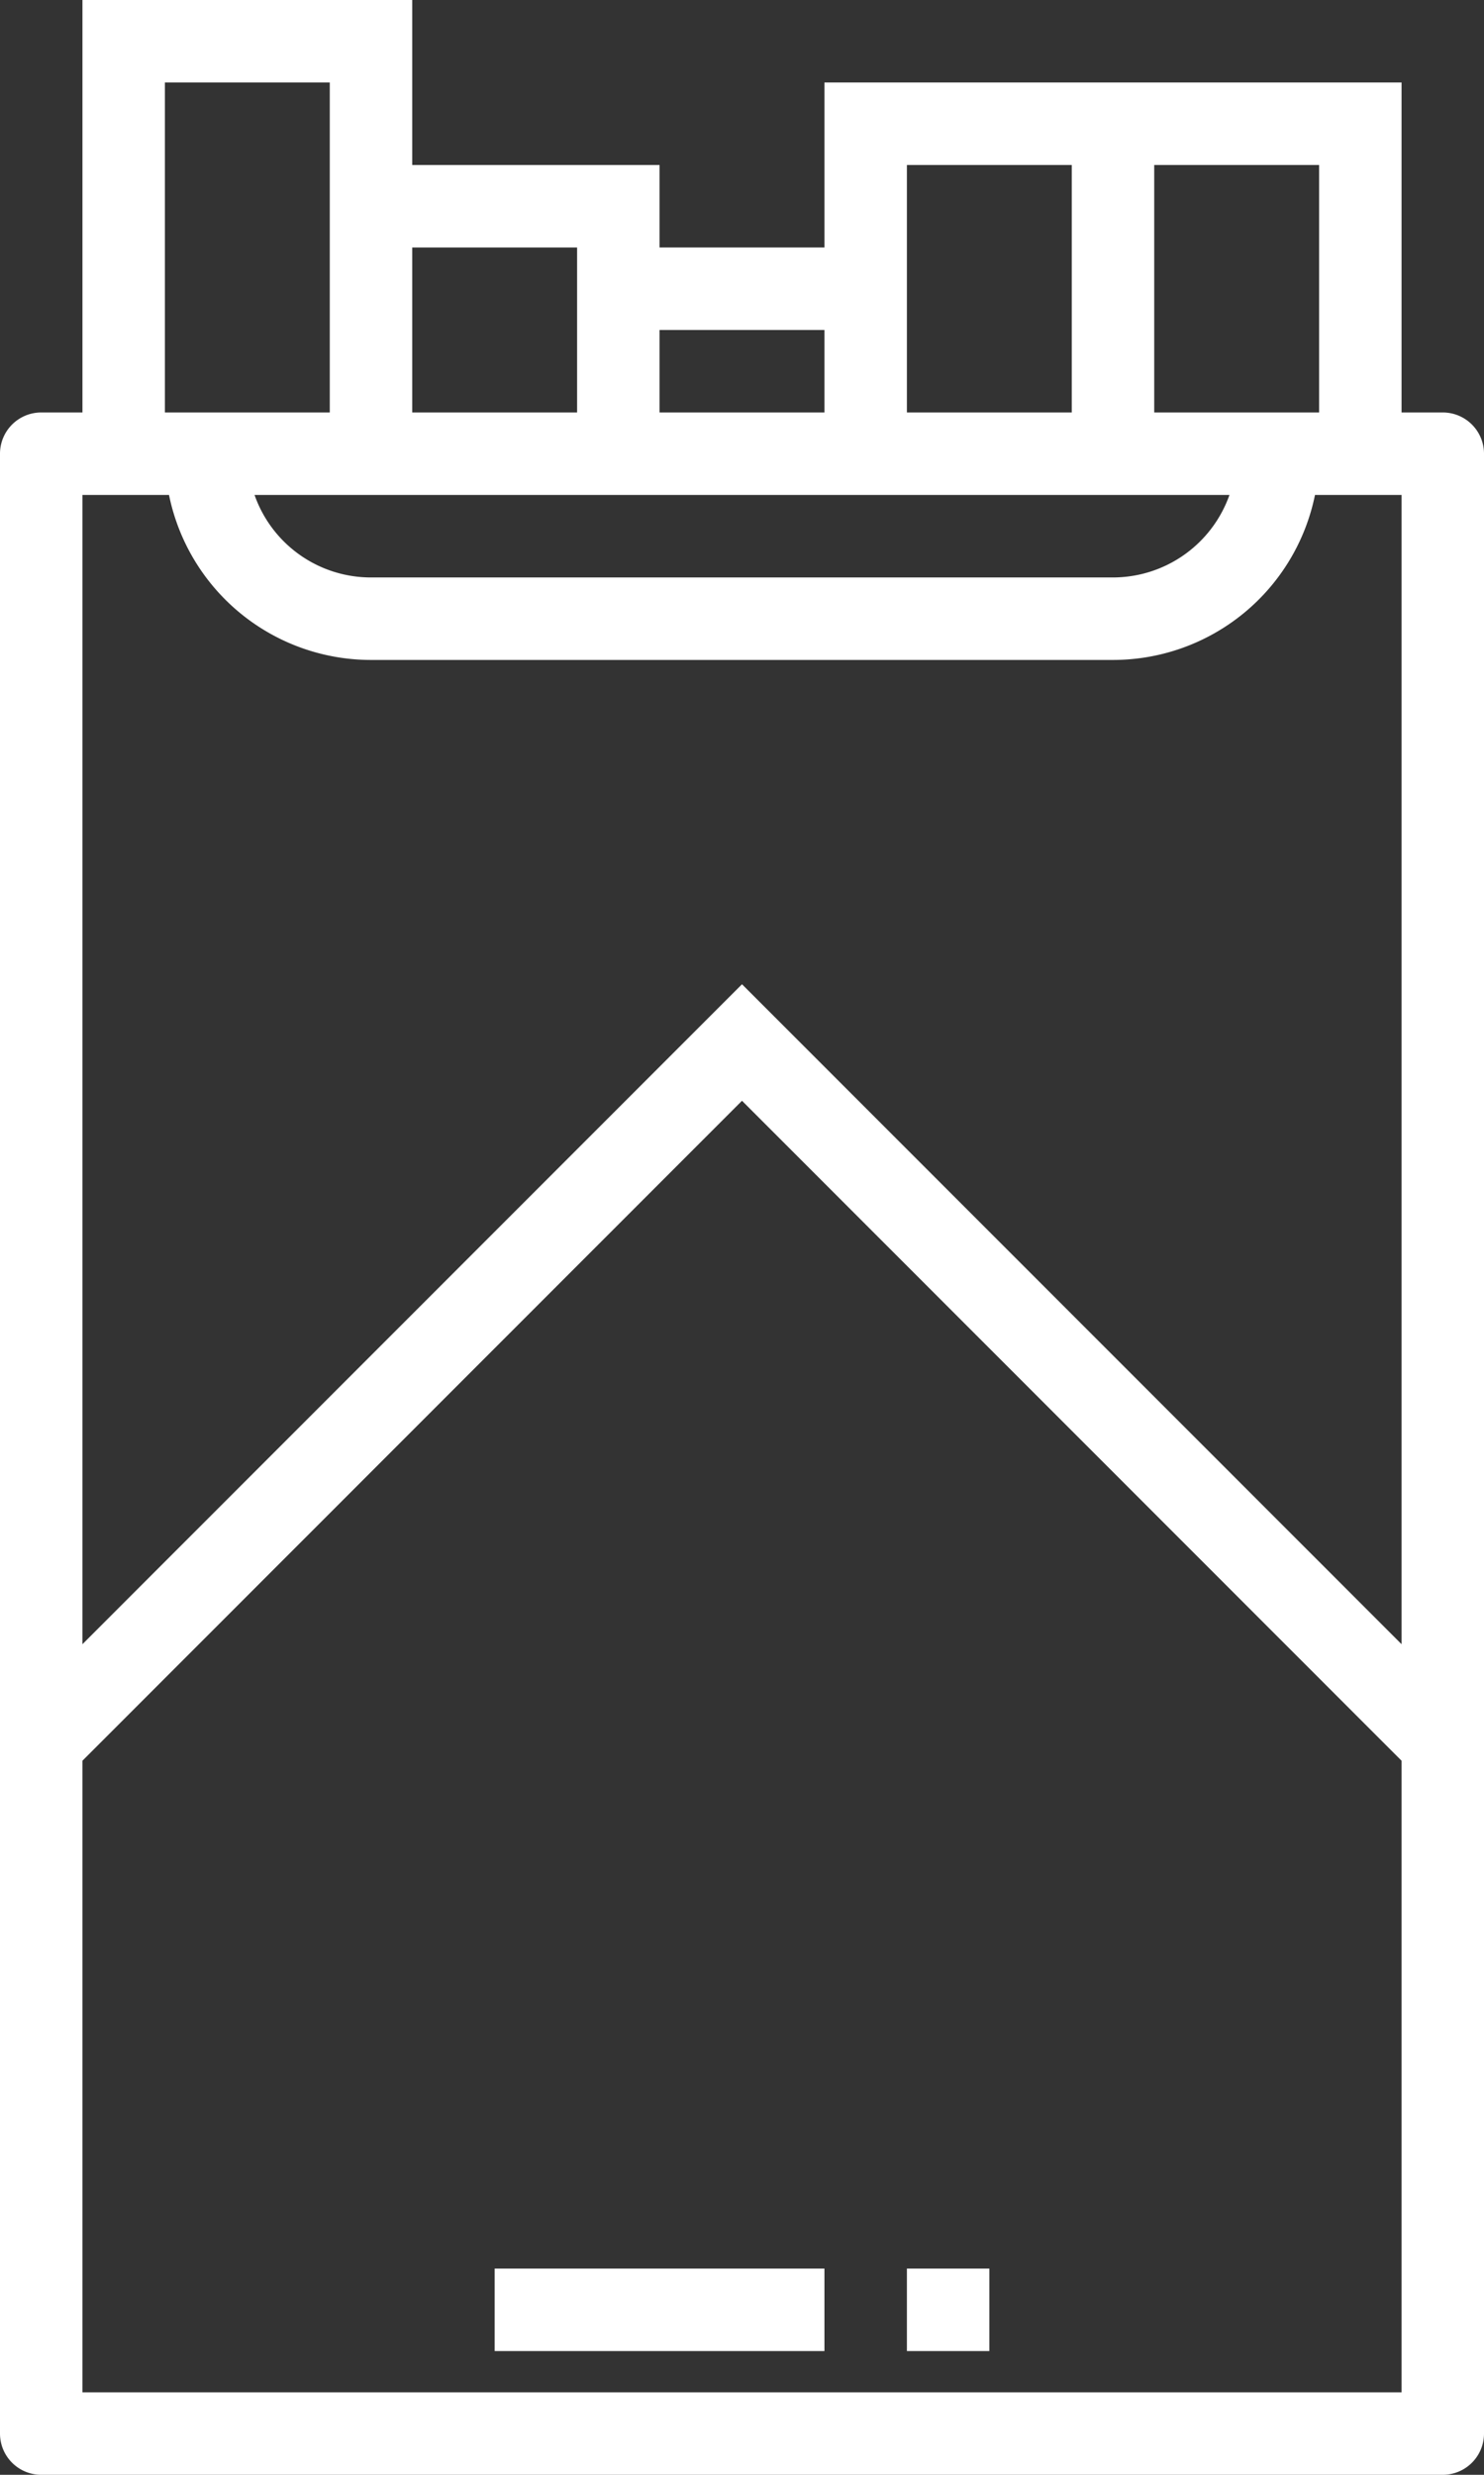 <?xml version="1.0" encoding="UTF-8"?>
<svg xmlns="http://www.w3.org/2000/svg" viewBox="0 0 288 480">
  <rect x="0" y="0" width="288" height="480" fill="#333333" stroke="none"/>
  <defs>
    <style>.cls-1{fill:#fff;}</style>
  </defs>
  <title>cigarette</title>
  <g id="Ebene_2" data-name="Ebene 2">
    <g id="Capa_1" data-name="Capa 1">
      <path class="cls-1" d="M280,80h-8V16H160V48H128V32H80V0H16V80H8a8,8,0,0,0-8,8V472a8,8,0,0,0,8,8H280a8,8,0,0,0,8-8V88A8,8,0,0,0,280,80ZM224,32h32V80H224Zm-48,0h32V80H176Zm62.6,64A24,24,0,0,1,216,112H72A23.93,23.93,0,0,1,49.4,96ZM128,64h32V80H128ZM80,48h32V80H80ZM32,16H64V80H32ZM272,464H16V341.5l128-128,128,128Zm0-145.1-128-128L16,318.9V96H32.8A40,40,0,0,0,72,128H216a40,40,0,0,0,39.2-32H272Z"></path>
      <rect class="cls-1" x="96" y="440" width="64" height="16"></rect>
      <rect class="cls-1" x="176" y="440" width="16" height="16"></rect>
    </g>
  </g>
</svg>
